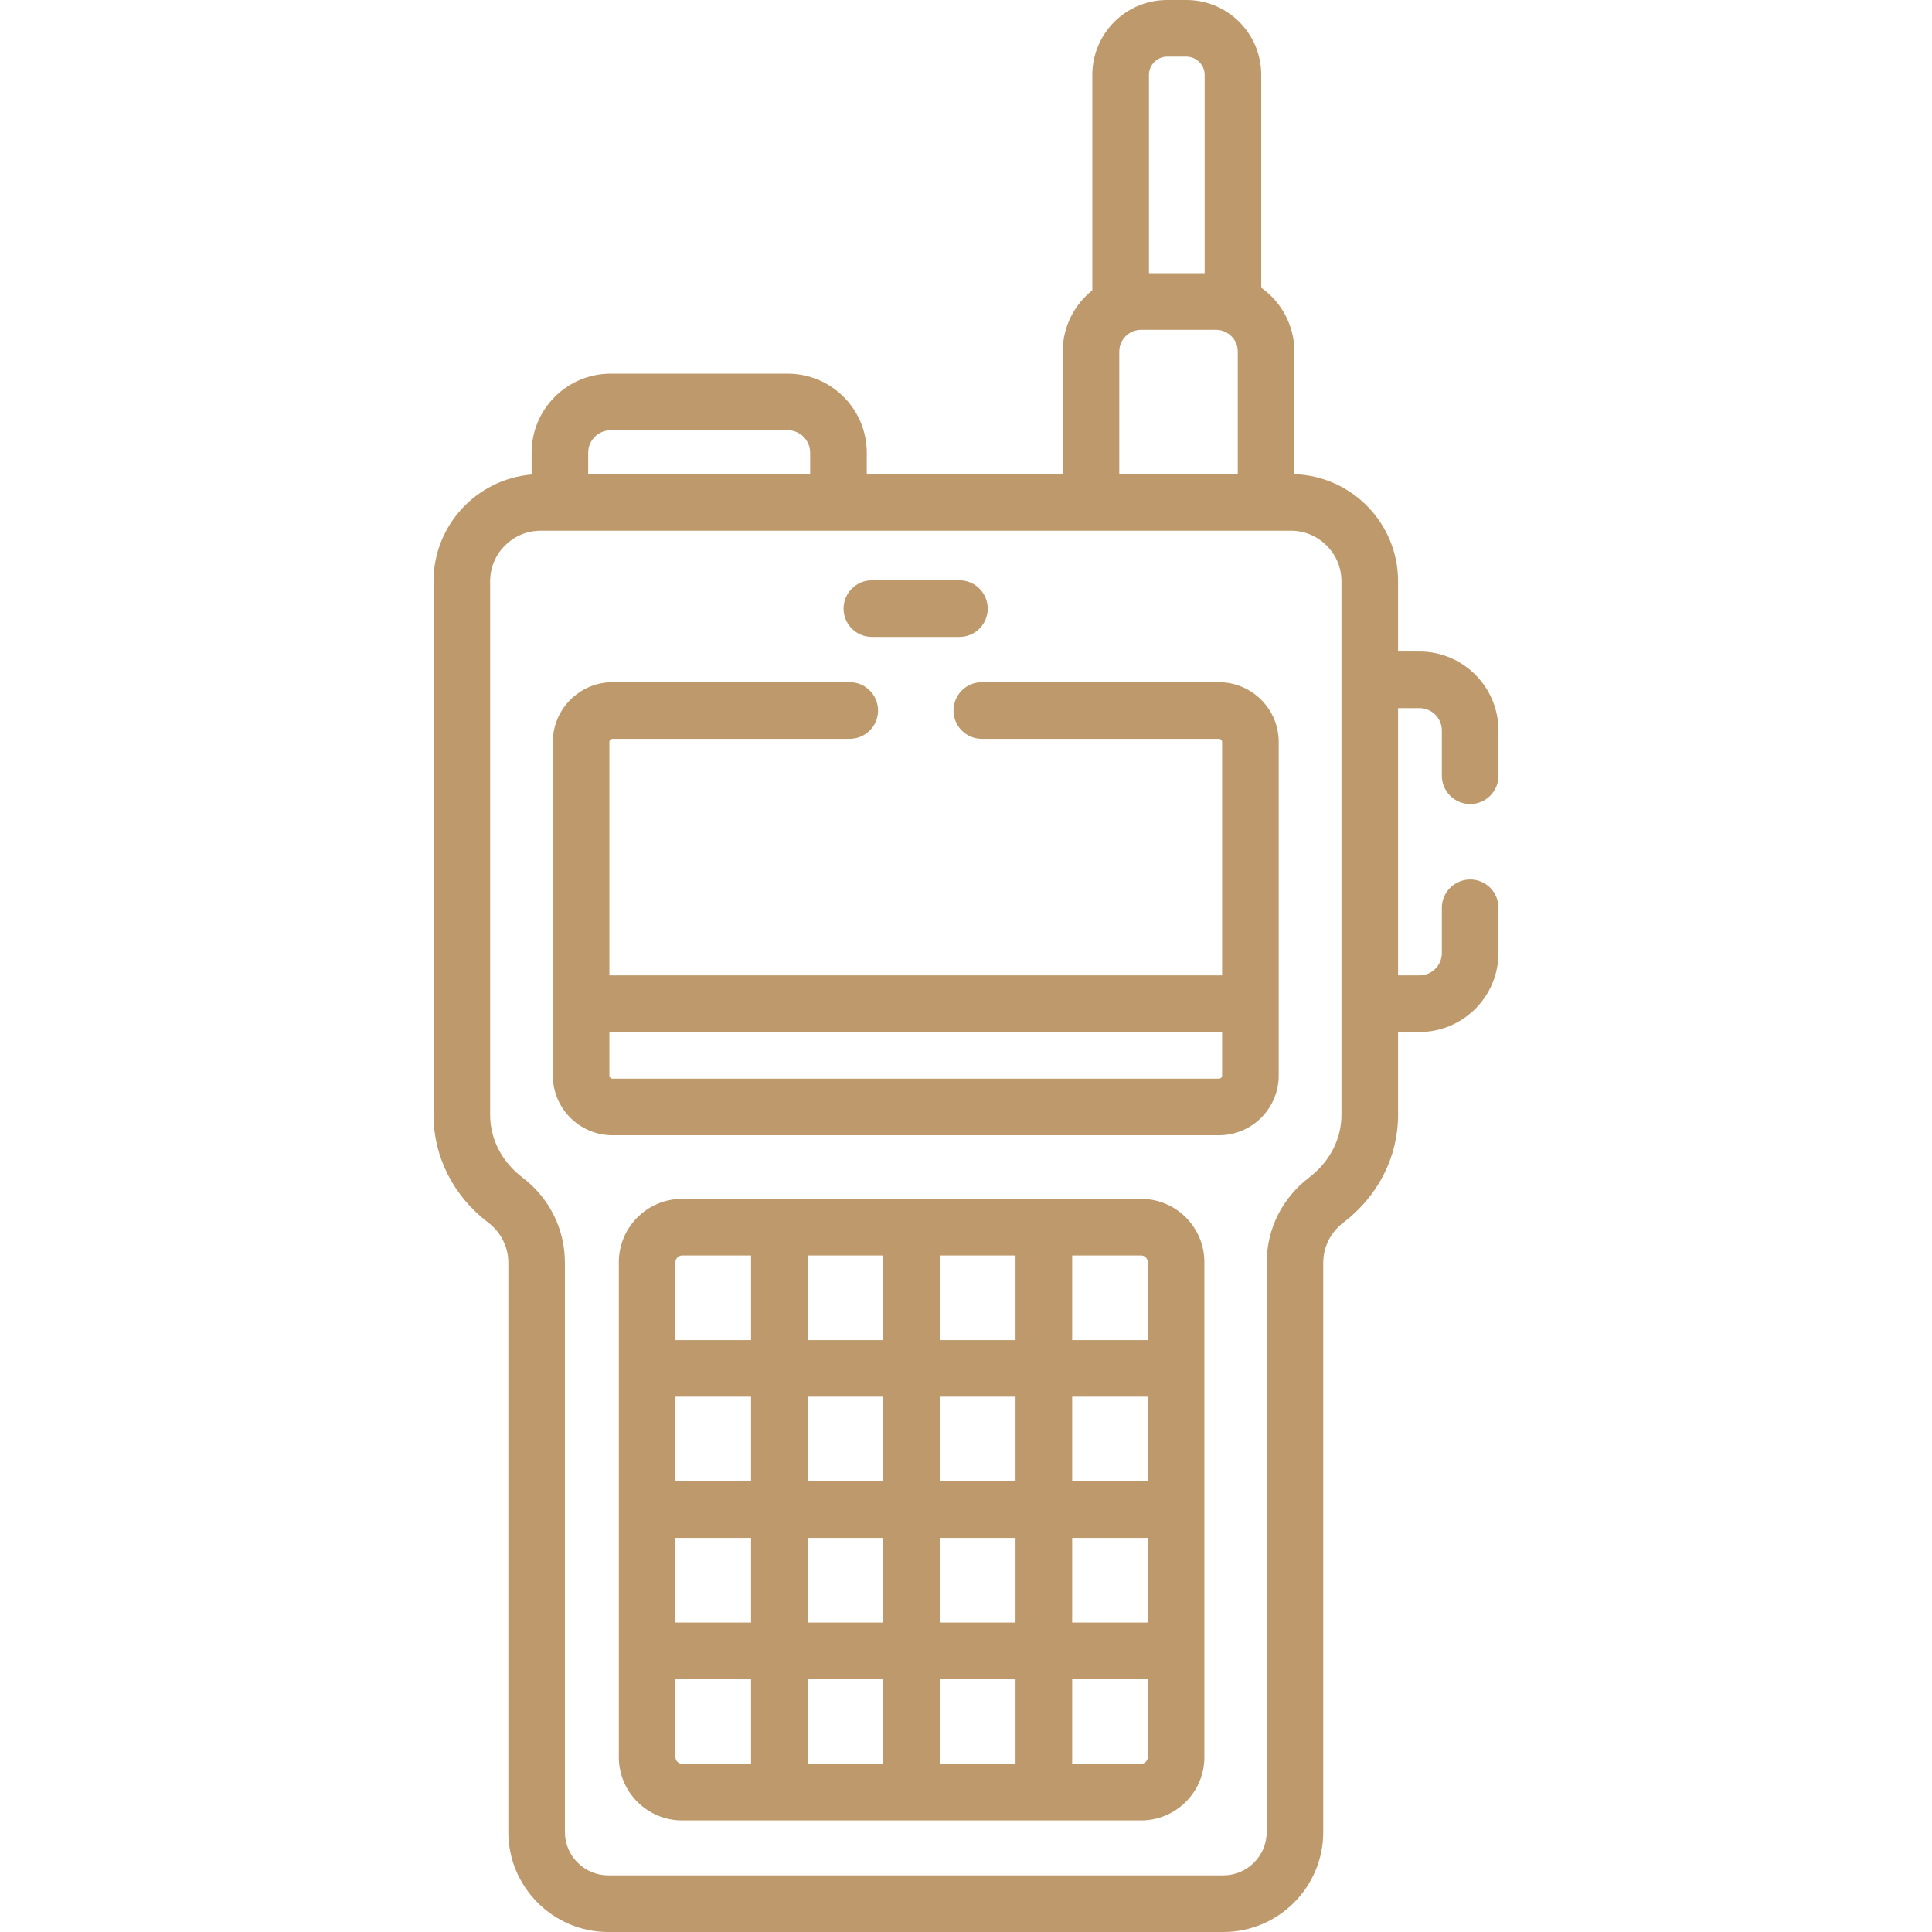 <svg width="36" height="36" viewBox="0 0 36 36" fill="none" xmlns="http://www.w3.org/2000/svg">
<path d="M16.246 11.868H17.877C18.169 11.868 18.405 11.632 18.405 11.341C18.405 11.05 18.169 10.813 17.877 10.813H16.246C15.955 10.813 15.719 11.05 15.719 11.341C15.719 11.632 15.955 11.868 16.246 11.868Z" fill="#BE996B"/>
<path d="M21.263 22.339C19.333 22.339 14.639 22.339 12.71 22.339C12.06 22.339 11.531 22.868 11.531 23.518V32.742C11.531 33.392 12.06 33.921 12.71 33.921H21.263C21.913 33.921 22.442 33.392 22.442 32.742C22.442 31.735 22.442 24.648 22.442 23.518C22.442 22.868 21.913 22.339 21.263 22.339ZM13.995 32.866H12.71C12.643 32.866 12.586 32.809 12.586 32.742V31.289H13.995V32.866ZM13.995 30.234H12.586V28.657H13.995V30.234ZM13.995 27.603H12.586V26.026H13.995V27.603ZM13.995 24.971H12.586V23.518C12.586 23.451 12.643 23.394 12.71 23.394H13.995V24.971ZM16.459 32.866H15.05V31.289H16.459V32.866ZM16.459 30.234H15.05V28.657H16.459V30.234ZM16.459 27.603H15.05V26.026H16.459V27.603ZM16.459 24.971H15.05V23.394H16.459V24.971ZM18.923 32.866H17.514V31.289H18.923V32.866ZM18.923 30.234H17.514V28.657H18.923V30.234ZM18.923 27.603H17.514V26.026H18.923V27.603ZM18.923 24.971H17.514V23.394H18.923V24.971ZM21.387 32.742C21.387 32.809 21.331 32.866 21.263 32.866H19.978V31.289H21.387V32.742ZM21.387 30.234H19.978V28.657H21.387V30.234ZM21.387 27.603H19.978V26.026H21.387V27.603ZM21.387 24.971H19.978V23.394H21.263C21.331 23.394 21.387 23.451 21.387 23.518V24.971Z" fill="#BE996B"/>
<path d="M22.713 12.712H18.294C18.003 12.712 17.767 12.948 17.767 13.24C17.767 13.531 18.003 13.767 18.294 13.767H22.713C22.746 13.767 22.772 13.794 22.772 13.826V18.175H11.355V13.826C11.355 13.794 11.382 13.767 11.415 13.767H15.834C16.125 13.767 16.361 13.531 16.361 13.24C16.361 12.948 16.125 12.712 15.834 12.712H11.415C10.801 12.712 10.301 13.212 10.301 13.826V20.04C10.301 20.655 10.8 21.154 11.415 21.154H22.713C23.327 21.154 23.827 20.655 23.827 20.04C23.827 19.295 23.827 14.591 23.827 13.826C23.827 13.212 23.327 12.712 22.713 12.712ZM22.772 20.04C22.772 20.073 22.746 20.1 22.713 20.1H11.415C11.382 20.1 11.355 20.073 11.355 20.04V19.23H22.772V20.04Z" fill="#BE996B"/>
<path d="M27.395 14.982C27.686 14.982 27.922 14.746 27.922 14.455V13.613C27.922 12.801 27.262 12.14 26.45 12.14H26.051V10.83C26.051 9.751 25.19 8.87 24.119 8.836V6.551C24.119 6.06 23.874 5.625 23.501 5.361V1.393C23.501 0.625 22.876 0 22.108 0H21.747C20.979 0 20.354 0.625 20.354 1.393V5.409C20.018 5.677 19.802 6.089 19.802 6.551V8.834H16.151V8.435C16.151 7.623 15.491 6.963 14.679 6.963H11.378C10.566 6.963 9.906 7.623 9.906 8.435V8.842C8.884 8.928 8.078 9.787 8.078 10.83V20.777C8.078 21.558 8.45 22.289 9.098 22.782C9.335 22.962 9.472 23.235 9.472 23.529V34.138C9.472 35.164 10.307 36 11.334 36H22.795C23.822 36 24.657 35.164 24.657 34.138V23.529C24.657 23.235 24.794 22.962 25.031 22.782C25.679 22.288 26.051 21.558 26.051 20.777V19.23H26.45C27.262 19.23 27.922 18.569 27.922 17.757V16.915C27.922 16.624 27.686 16.388 27.395 16.388C27.104 16.388 26.867 16.624 26.867 16.915V17.757C26.867 17.988 26.68 18.175 26.45 18.175H26.051V13.195H26.45C26.68 13.195 26.867 13.382 26.867 13.613V14.454C26.867 14.746 27.104 14.982 27.395 14.982ZM21.409 1.393C21.409 1.21 21.564 1.055 21.747 1.055H22.108C22.291 1.055 22.447 1.21 22.447 1.393V5.091H21.409V1.393ZM20.856 6.551C20.856 6.321 21.047 6.146 21.261 6.146H22.659C22.877 6.146 23.064 6.323 23.064 6.551V8.834H20.856V6.551H20.856ZM10.96 8.435C10.96 8.205 11.148 8.017 11.378 8.017H14.679C14.909 8.017 15.096 8.205 15.096 8.435V8.834H10.96V8.435ZM24.996 20.777C24.996 21.226 24.776 21.651 24.392 21.943C23.89 22.325 23.603 22.903 23.603 23.529V34.138C23.603 34.583 23.24 34.945 22.795 34.945H11.334C10.889 34.945 10.526 34.583 10.526 34.138V23.529C10.526 22.903 10.238 22.324 9.737 21.943C9.353 21.651 9.133 21.226 9.133 20.777V10.83C9.133 10.311 9.555 9.889 10.075 9.889H24.054C24.573 9.889 24.996 10.311 24.996 10.83V20.777Z" fill="#BE996B"/>
</svg>
